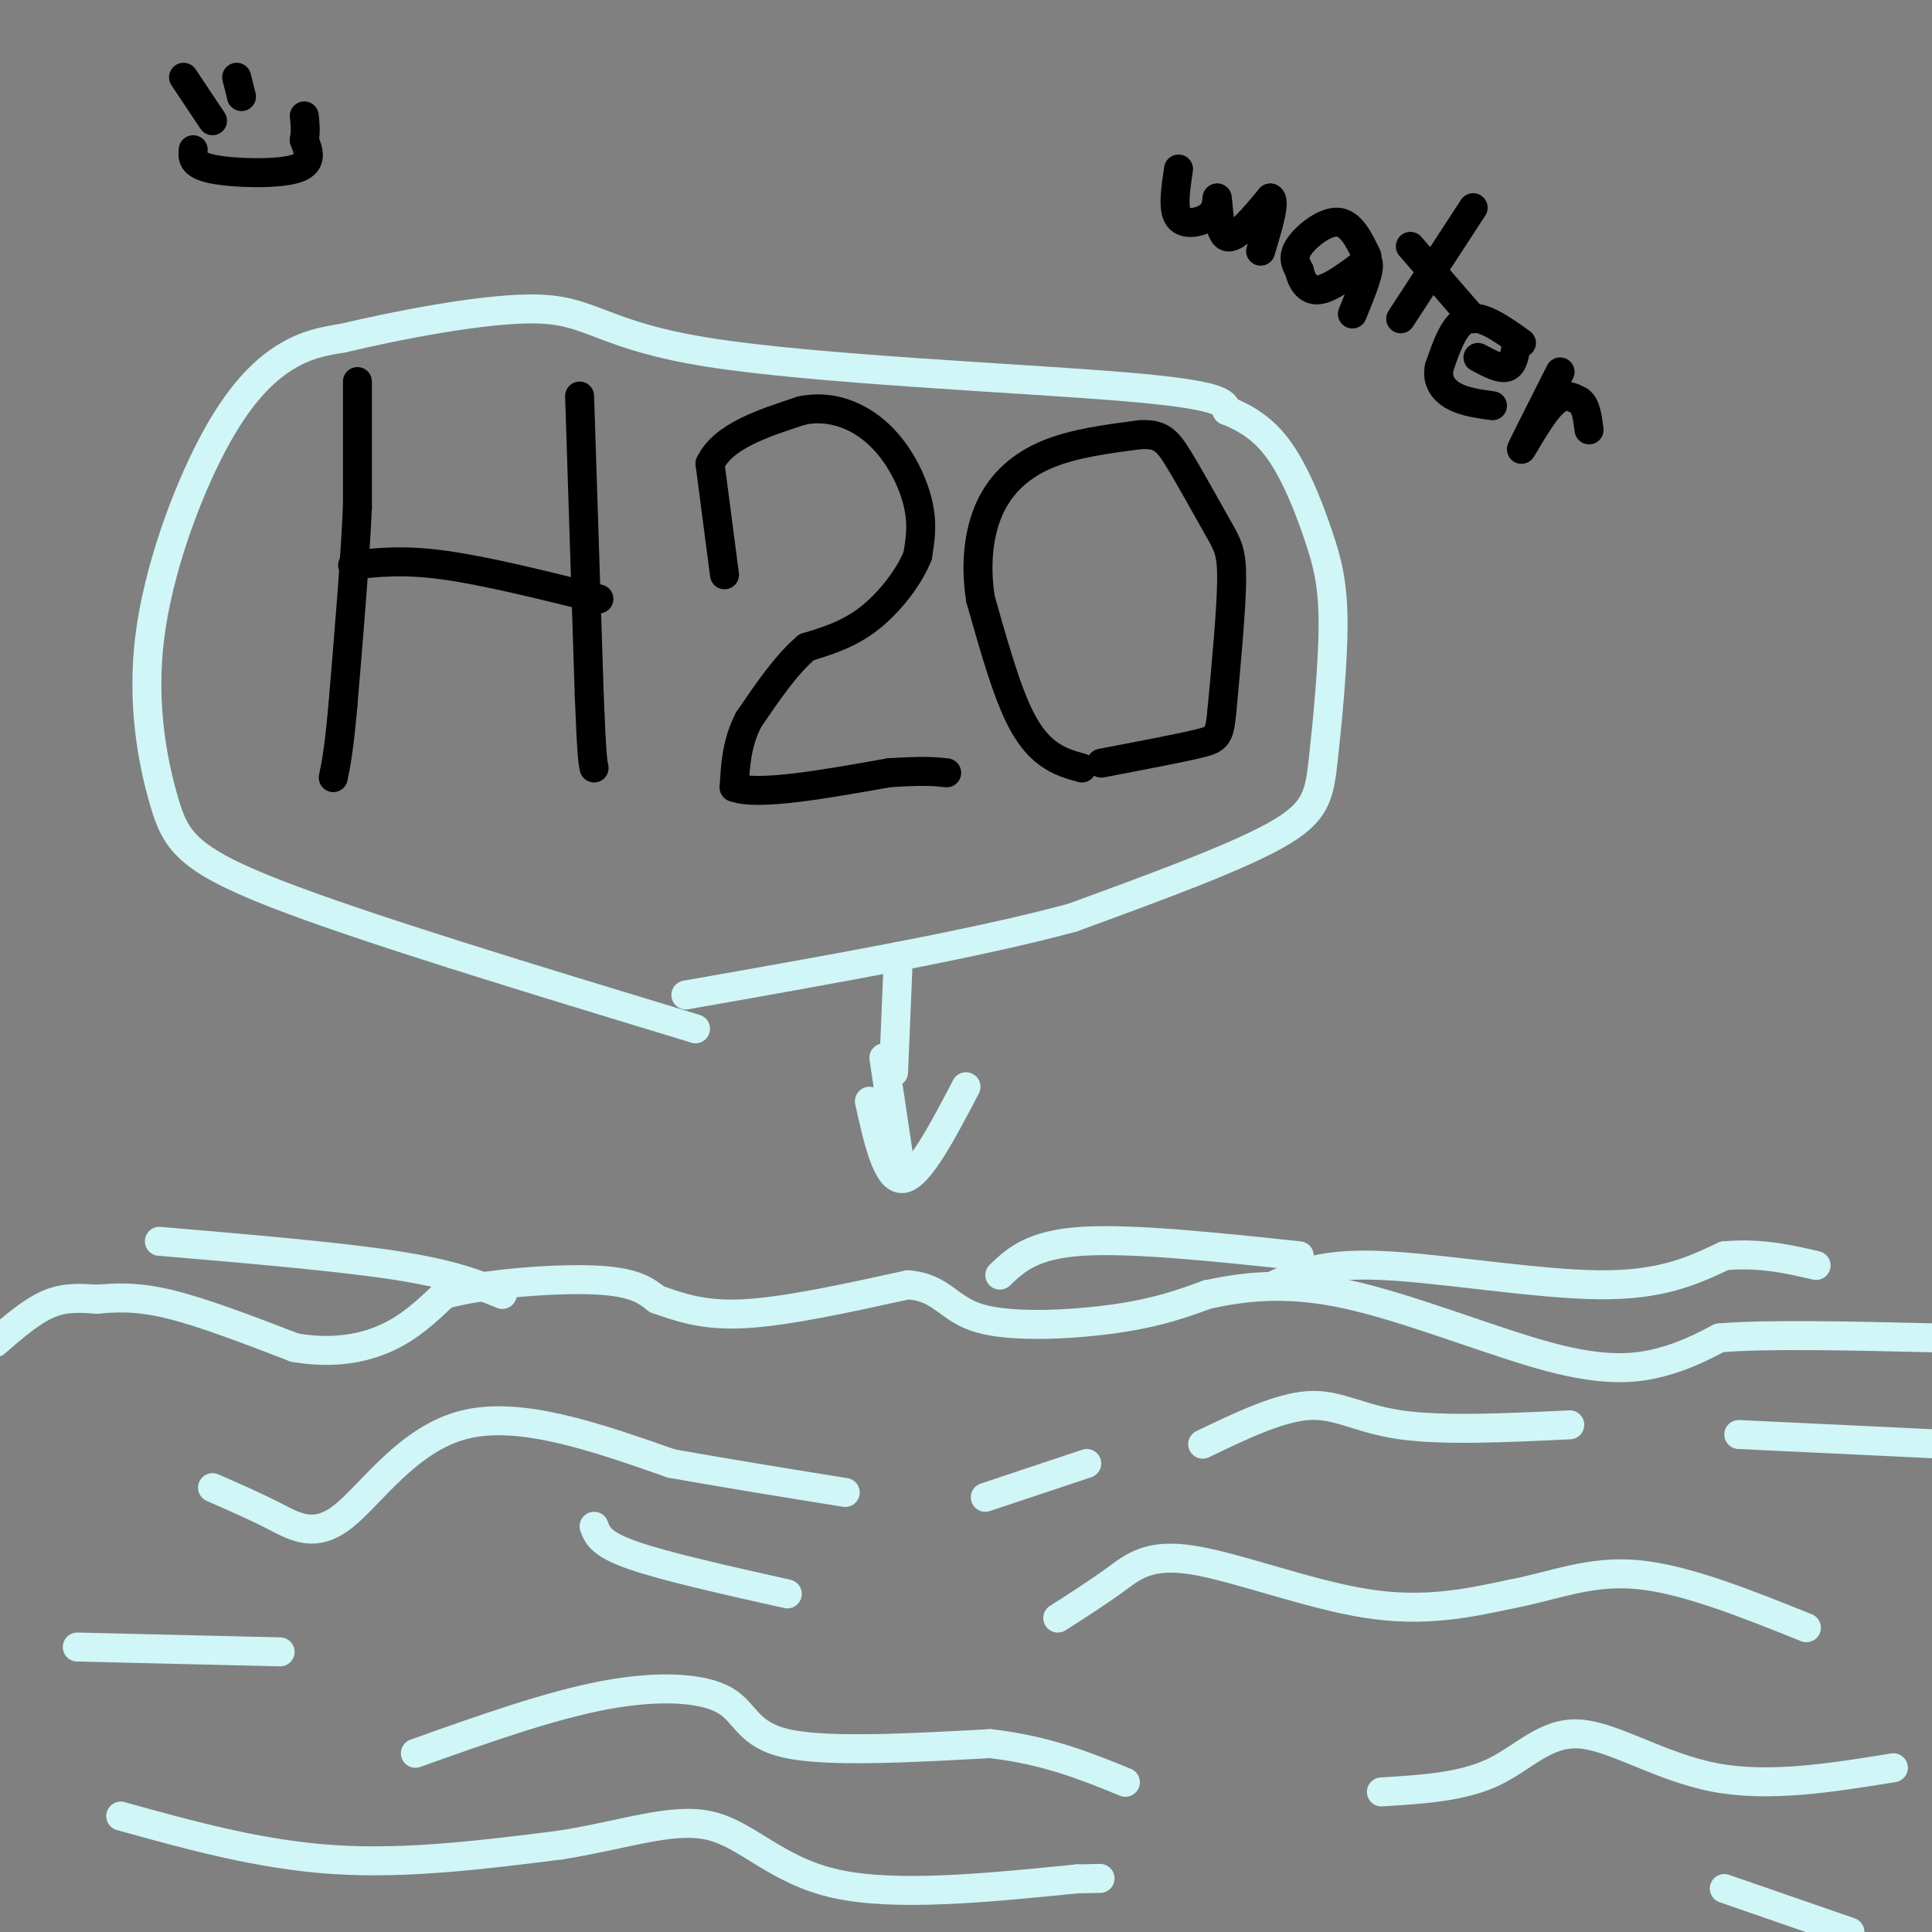 <svg viewBox='0 0 400 400' version='1.1' xmlns='http://www.w3.org/2000/svg' xmlns:xlink='http://www.w3.org/1999/xlink'><rect x="0" y="0" width="400" height="400" fill="#808080" stroke="none"/><g fill='none' stroke='#D0F6F7' stroke-width='6' stroke-linecap='round' stroke-linejoin='round'><path d='M-1,278c3.750,-3.250 7.500,-6.500 11,-8c3.500,-1.500 6.750,-1.250 10,-1'/><path d='M20,269c3.733,-0.333 8.067,-0.667 15,1c6.933,1.667 16.467,5.333 26,9'/><path d='M61,279c7.733,1.356 14.067,0.244 19,-2c4.933,-2.244 8.467,-5.622 12,-9'/><path d='M92,268c8.178,-2.244 22.622,-3.356 31,-3c8.378,0.356 10.689,2.178 13,4'/><path d='M136,269c4.511,1.556 9.289,3.444 18,3c8.711,-0.444 21.356,-3.222 34,-6'/><path d='M188,266c7.214,0.595 8.250,5.083 15,7c6.750,1.917 19.214,1.262 28,0c8.786,-1.262 13.893,-3.131 19,-5'/><path d='M250,268c7.290,-1.530 16.016,-2.853 29,0c12.984,2.853 30.226,9.884 42,13c11.774,3.116 18.078,2.319 23,1c4.922,-1.319 8.461,-3.159 12,-5'/><path d='M356,277c9.500,-0.833 27.250,-0.417 45,0'/><path d='M44,308c4.399,1.923 8.798,3.845 13,6c4.202,2.155 8.208,4.542 14,0c5.792,-4.542 13.369,-16.012 25,-19c11.631,-2.988 27.315,2.506 43,8'/><path d='M139,303c13.167,2.333 24.583,4.167 36,6'/><path d='M219,335c4.155,-2.649 8.310,-5.298 12,-8c3.690,-2.702 6.917,-5.458 16,-4c9.083,1.458 24.024,7.131 36,9c11.976,1.869 20.988,-0.065 30,-2'/><path d='M313,330c8.889,-1.689 16.111,-4.911 26,-4c9.889,0.911 22.444,5.956 35,11'/><path d='M86,363c13.792,-4.917 27.583,-9.833 39,-12c11.417,-2.167 20.458,-1.583 25,1c4.542,2.583 4.583,7.167 13,9c8.417,1.833 25.208,0.917 42,0'/><path d='M205,361c11.667,1.333 19.833,4.667 28,8'/><path d='M286,371c8.298,-0.506 16.595,-1.012 23,-4c6.405,-2.988 10.917,-8.458 18,-8c7.083,0.458 16.738,6.845 28,9c11.262,2.155 24.131,0.077 37,-2'/><path d='M249,299c7.956,-3.822 15.911,-7.644 22,-8c6.089,-0.356 10.311,2.756 19,4c8.689,1.244 21.844,0.622 35,0'/><path d='M33,257c18.583,1.583 37.167,3.167 49,5c11.833,1.833 16.917,3.917 22,6'/><path d='M264,266c4.867,-2.267 9.733,-4.533 22,-4c12.267,0.533 31.933,3.867 45,4c13.067,0.133 19.533,-2.933 26,-6'/><path d='M357,260c7.500,-0.667 13.250,0.667 19,2'/><path d='M207,264c3.333,-3.167 6.667,-6.333 17,-7c10.333,-0.667 27.667,1.167 45,3'/><path d='M16,341c0.000,0.000 42.000,1.000 42,1'/><path d='M25,376c14.417,4.000 28.833,8.000 44,9c15.167,1.000 31.083,-1.000 47,-3'/><path d='M116,382c13.333,-2.095 23.167,-5.833 31,-4c7.833,1.833 13.667,9.238 26,12c12.333,2.762 31.167,0.881 50,-1'/><path d='M223,389c8.333,-0.167 4.167,-0.083 0,0'/></g>
<g fill='none' stroke='#000000' stroke-width='6' stroke-linecap='round' stroke-linejoin='round'><path d='M74,79c0.000,0.000 0.000,26.000 0,26'/><path d='M74,105c-0.500,11.167 -1.750,26.083 -3,41'/><path d='M71,146c-0.833,9.333 -1.417,12.167 -2,15'/><path d='M120,82c0.000,0.000 2.000,62.000 2,62'/><path d='M122,144c0.500,12.833 0.750,13.917 1,15'/><path d='M73,117c5.250,-0.583 10.500,-1.167 19,0c8.500,1.167 20.250,4.083 32,7'/><path d='M150,119c0.000,0.000 -3.000,-23.000 -3,-23'/><path d='M147,96c2.667,-5.667 10.833,-8.333 19,-11'/><path d='M166,85c6.083,-1.274 11.792,1.042 16,5c4.208,3.958 6.917,9.560 8,14c1.083,4.440 0.542,7.720 0,11'/><path d='M190,115c-1.644,4.333 -5.756,9.667 -10,13c-4.244,3.333 -8.622,4.667 -13,6'/><path d='M167,134c-4.167,3.500 -8.083,9.250 -12,15'/><path d='M155,149c-2.500,4.833 -2.750,9.417 -3,14'/><path d='M152,163c4.833,1.833 18.417,-0.583 32,-3'/><path d='M184,160c7.333,-0.500 9.667,-0.250 12,0'/><path d='M224,159c-2.333,-0.644 -4.667,-1.289 -7,-3c-2.333,-1.711 -4.667,-4.489 -7,-10c-2.333,-5.511 -4.667,-13.756 -7,-22'/><path d='M203,124c-1.119,-7.095 -0.417,-13.833 2,-19c2.417,-5.167 6.548,-8.762 12,-11c5.452,-2.238 12.226,-3.119 19,-4'/><path d='M236,90c4.321,-0.246 5.622,1.140 8,5c2.378,3.860 5.833,10.193 8,14c2.167,3.807 3.048,5.088 3,11c-0.048,5.912 -1.024,16.456 -2,27'/><path d='M253,147c-0.533,5.578 -0.867,6.022 -5,7c-4.133,0.978 -12.067,2.489 -20,4'/><path d='M244,35c-0.622,4.133 -1.244,8.267 0,10c1.244,1.733 4.356,1.067 6,0c1.644,-1.067 1.822,-2.533 2,-4'/><path d='M252,41c0.356,1.511 0.244,7.289 2,8c1.756,0.711 5.378,-3.644 9,-8'/><path d='M263,41c1.167,0.500 -0.417,5.750 -2,11'/><path d='M283,53c-1.644,-3.400 -3.289,-6.800 -6,-7c-2.711,-0.200 -6.489,2.800 -8,5c-1.511,2.200 -0.756,3.600 0,5'/><path d='M269,56c0.444,1.933 1.556,4.267 4,4c2.444,-0.267 6.222,-3.133 10,-6'/><path d='M283,54c1.167,0.833 -0.917,5.917 -3,11'/><path d='M305,43c0.000,0.000 -15.000,23.000 -15,23'/><path d='M292,51c0.000,0.000 13.000,15.000 13,15'/><path d='M306,74c2.333,1.250 4.667,2.500 6,2c1.333,-0.500 1.667,-2.750 2,-5'/><path d='M315,71c-4.083,-2.917 -8.167,-5.833 -11,-5c-2.833,0.833 -4.417,5.417 -6,10'/><path d='M298,76c-0.622,2.800 0.822,4.800 3,6c2.178,1.200 5.089,1.600 8,2'/><path d='M323,77c-3.911,7.733 -7.822,15.467 -8,16c-0.178,0.533 3.378,-6.133 6,-9c2.622,-2.867 4.311,-1.933 6,-1'/><path d='M327,83c1.333,0.833 1.667,3.417 2,6'/><path d='M38,16c0.000,0.000 6.000,9.000 6,9'/><path d='M49,16c0.000,0.000 1.000,4.000 1,4'/><path d='M40,31c-0.156,1.556 -0.311,3.111 4,4c4.311,0.889 13.089,1.111 17,0c3.911,-1.111 2.956,-3.556 2,-6'/><path d='M63,29c0.333,-1.833 0.167,-3.417 0,-5'/></g>
<g fill='none' stroke='#D0F6F7' stroke-width='6' stroke-linecap='round' stroke-linejoin='round'><path d='M144,213c-34.335,-10.426 -68.671,-20.852 -87,-28c-18.329,-7.148 -20.652,-11.018 -23,-19c-2.348,-7.982 -4.722,-20.078 -3,-34c1.722,-13.922 7.541,-29.671 13,-40c5.459,-10.329 10.560,-15.237 15,-18c4.440,-2.763 8.220,-3.382 12,-4'/><path d='M71,70c10.306,-2.427 30.072,-6.496 41,-6c10.928,0.496 13.019,5.557 35,9c21.981,3.443 63.852,5.270 85,7c21.148,1.730 21.574,3.365 22,5'/><path d='M254,85c5.752,2.253 9.133,5.385 12,10c2.867,4.615 5.221,10.715 7,16c1.779,5.285 2.982,9.757 3,18c0.018,8.243 -1.149,20.258 -2,28c-0.851,7.742 -1.386,11.212 -10,16c-8.614,4.788 -25.307,10.894 -42,17'/><path d='M222,190c-20.333,5.500 -50.167,10.750 -80,16'/><path d='M186,198c0.000,0.000 -1.000,24.000 -1,24'/><path d='M180,228c1.833,8.250 3.667,16.500 7,16c3.333,-0.500 8.167,-9.750 13,-19'/><path d='M183,219c0.000,0.000 3.000,20.000 3,20'/><path d='M123,316c0.667,1.833 1.333,3.667 8,6c6.667,2.333 19.333,5.167 32,8'/><path d='M204,310c0.000,0.000 21.000,-7.000 21,-7'/><path d='M360,297c0.000,0.000 42.000,2.000 42,2'/><path d='M357,391c0.000,0.000 26.000,9.000 26,9'/></g>
</svg>